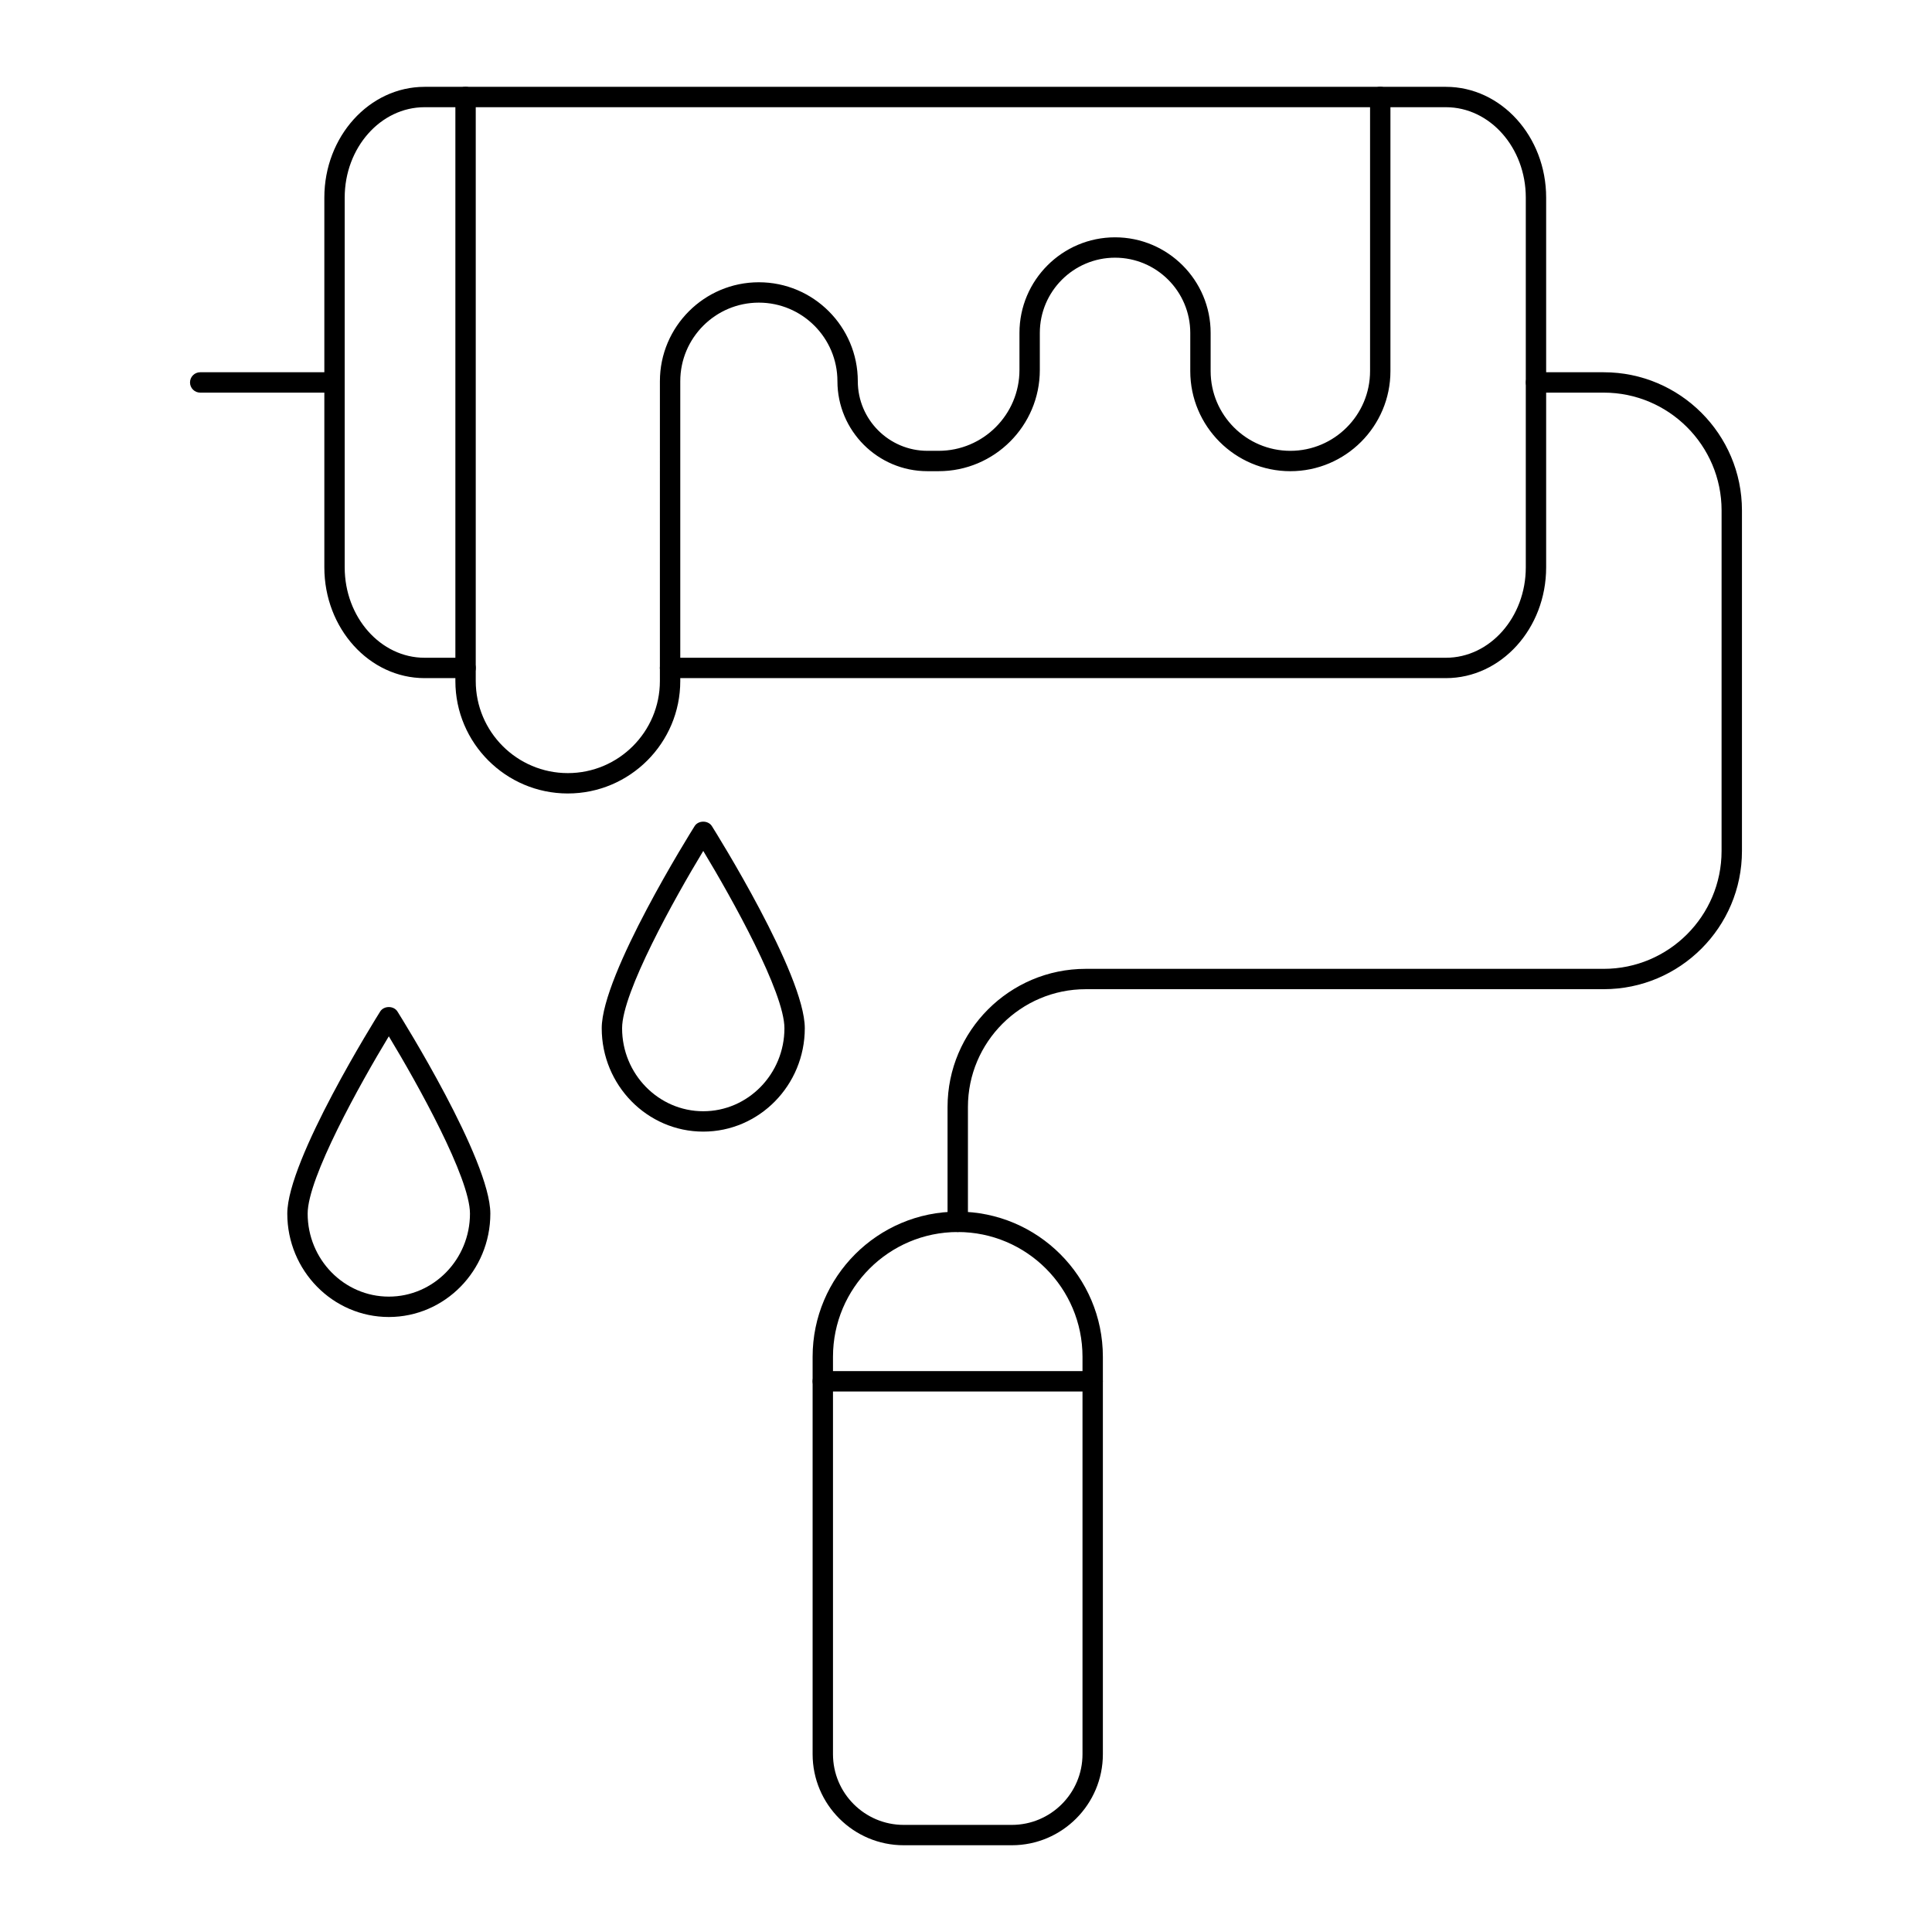<?xml version="1.0" encoding="UTF-8"?>
<!-- Uploaded to: SVG Repo, www.svgrepo.com, Generator: SVG Repo Mixer Tools -->
<svg fill="#000000" width="800px" height="800px" version="1.1" viewBox="144 144 512 512" xmlns="http://www.w3.org/2000/svg">
 <g>
  <path d="m527.18 323.71h-205.62c-1.488 0-2.699-1.207-2.699-2.699 0-1.488 1.207-2.699 2.699-2.699h205.62c11.676 0 21.172-10.75 21.172-23.961v-97.984c0-13.211-9.496-23.957-21.172-23.957h-270.66c-11.676 0-21.172 10.746-21.172 23.957v97.984c0 13.211 9.496 23.961 21.172 23.961h10.863c1.488 0 2.699 1.207 2.699 2.699 0 1.488-1.207 2.699-2.699 2.699h-10.863c-14.652 0-26.566-13.172-26.566-29.359v-97.984c0-16.188 11.918-29.355 26.566-29.355h270.66c14.652 0 26.566 13.168 26.566 29.355v97.984c0.004 16.188-11.914 29.359-26.562 29.359z"/>
  <path d="m232.61 248.05h-35.555c-1.488 0-2.699-1.207-2.699-2.699 0-1.488 1.207-2.699 2.699-2.699h35.555c1.488 0 2.699 1.207 2.699 2.699 0 1.492-1.211 2.699-2.699 2.699z"/>
  <path d="m397.81 470.5c-1.488 0-2.699-1.207-2.699-2.699v-30.426c0-20.191 16.43-36.621 36.621-36.621h137.28c17.215 0 31.223-14.004 31.223-31.223l0.004-90.258c0-17.215-14.008-31.223-31.223-31.223h-17.957c-1.488 0-2.699-1.207-2.699-2.699 0-1.488 1.207-2.699 2.699-2.699h17.957c20.191 0 36.621 16.426 36.621 36.617v90.258c0 20.191-16.43 36.617-36.621 36.617l-137.28 0.004c-17.215 0-31.223 14.008-31.223 31.223v30.426c0 1.492-1.211 2.703-2.699 2.703z"/>
  <path d="m412.14 633.01h-28.656c-13.305 0-24.133-10.828-24.133-24.133v-105.32c0-21.207 17.25-38.461 38.461-38.461 21.207 0 38.461 17.25 38.461 38.461v105.32c0 13.305-10.828 24.133-24.133 24.133zm-14.328-162.51c-18.23 0-33.062 14.832-33.062 33.062v105.32c0 10.332 8.402 18.734 18.734 18.734h28.656c10.332 0 18.734-8.402 18.734-18.734v-105.32c0-18.234-14.832-33.062-33.062-33.062z"/>
  <path d="m433.57 512.76h-71.523c-1.488 0-2.699-1.207-2.699-2.699 0-1.488 1.207-2.699 2.699-2.699h71.523c1.488 0 2.699 1.207 2.699 2.699 0 1.492-1.211 2.699-2.699 2.699z"/>
  <path d="m294.48 354.28c-16.434 0-29.801-13.367-29.801-29.797v-154.79c0-1.488 1.207-2.699 2.699-2.699 1.488 0 2.699 1.207 2.699 2.699v154.79c0 13.453 10.945 24.398 24.402 24.398 13.453 0 24.398-10.945 24.398-24.398l0.004-79.457c0-14.461 11.762-26.223 26.223-26.223 14.461 0 26.223 11.762 26.223 26.223 0 10.172 8.273 18.445 18.441 18.445h2.981c11.812 0 21.418-9.613 21.418-21.422v-9.824c0-13.969 11.363-25.332 25.332-25.332s25.332 11.363 25.332 25.332v10.125c0 11.645 9.477 21.125 21.125 21.125 11.645 0 21.125-9.477 21.125-21.125v-72.66c0-1.488 1.207-2.699 2.699-2.699 1.488 0 2.699 1.207 2.699 2.699v72.66c0 14.621-11.898 26.523-26.523 26.523-14.621 0-26.523-11.898-26.523-26.523v-10.125c0-10.992-8.941-19.934-19.934-19.934s-19.934 8.941-19.934 19.934v9.824c0 14.789-12.031 26.82-26.816 26.82h-2.981c-13.148 0-23.84-10.699-23.84-23.844 0-11.484-9.34-20.824-20.824-20.824s-20.824 9.34-20.824 20.824v79.453c0 16.434-13.371 29.801-29.801 29.801z"/>
  <path d="m247.04 493.02c-14.836 0-26.906-12.289-26.906-27.395 0-14.254 23.617-51.973 24.621-53.57 0.984-1.566 3.586-1.566 4.57 0 1.004 1.598 24.621 39.316 24.621 53.57 0 15.105-12.07 27.395-26.906 27.395zm0-74.387c-7.609 12.574-21.508 37.5-21.508 46.988 0 12.129 9.648 21.996 21.508 21.996s21.508-9.867 21.508-21.996c0-9.488-13.898-34.414-21.508-46.988z"/>
  <path d="m330.37 443.89c-14.836 0-26.906-12.289-26.906-27.395 0-14.254 23.617-51.973 24.621-53.57 0.984-1.566 3.586-1.566 4.57 0 1.004 1.598 24.625 39.316 24.625 53.57-0.004 15.105-12.074 27.395-26.91 27.395zm0-74.383c-7.609 12.574-21.508 37.5-21.508 46.988 0 12.129 9.648 21.996 21.508 21.996 11.859 0 21.512-9.867 21.512-21.996 0-9.484-13.902-34.414-21.512-46.988z"/>
 </g>
</svg>